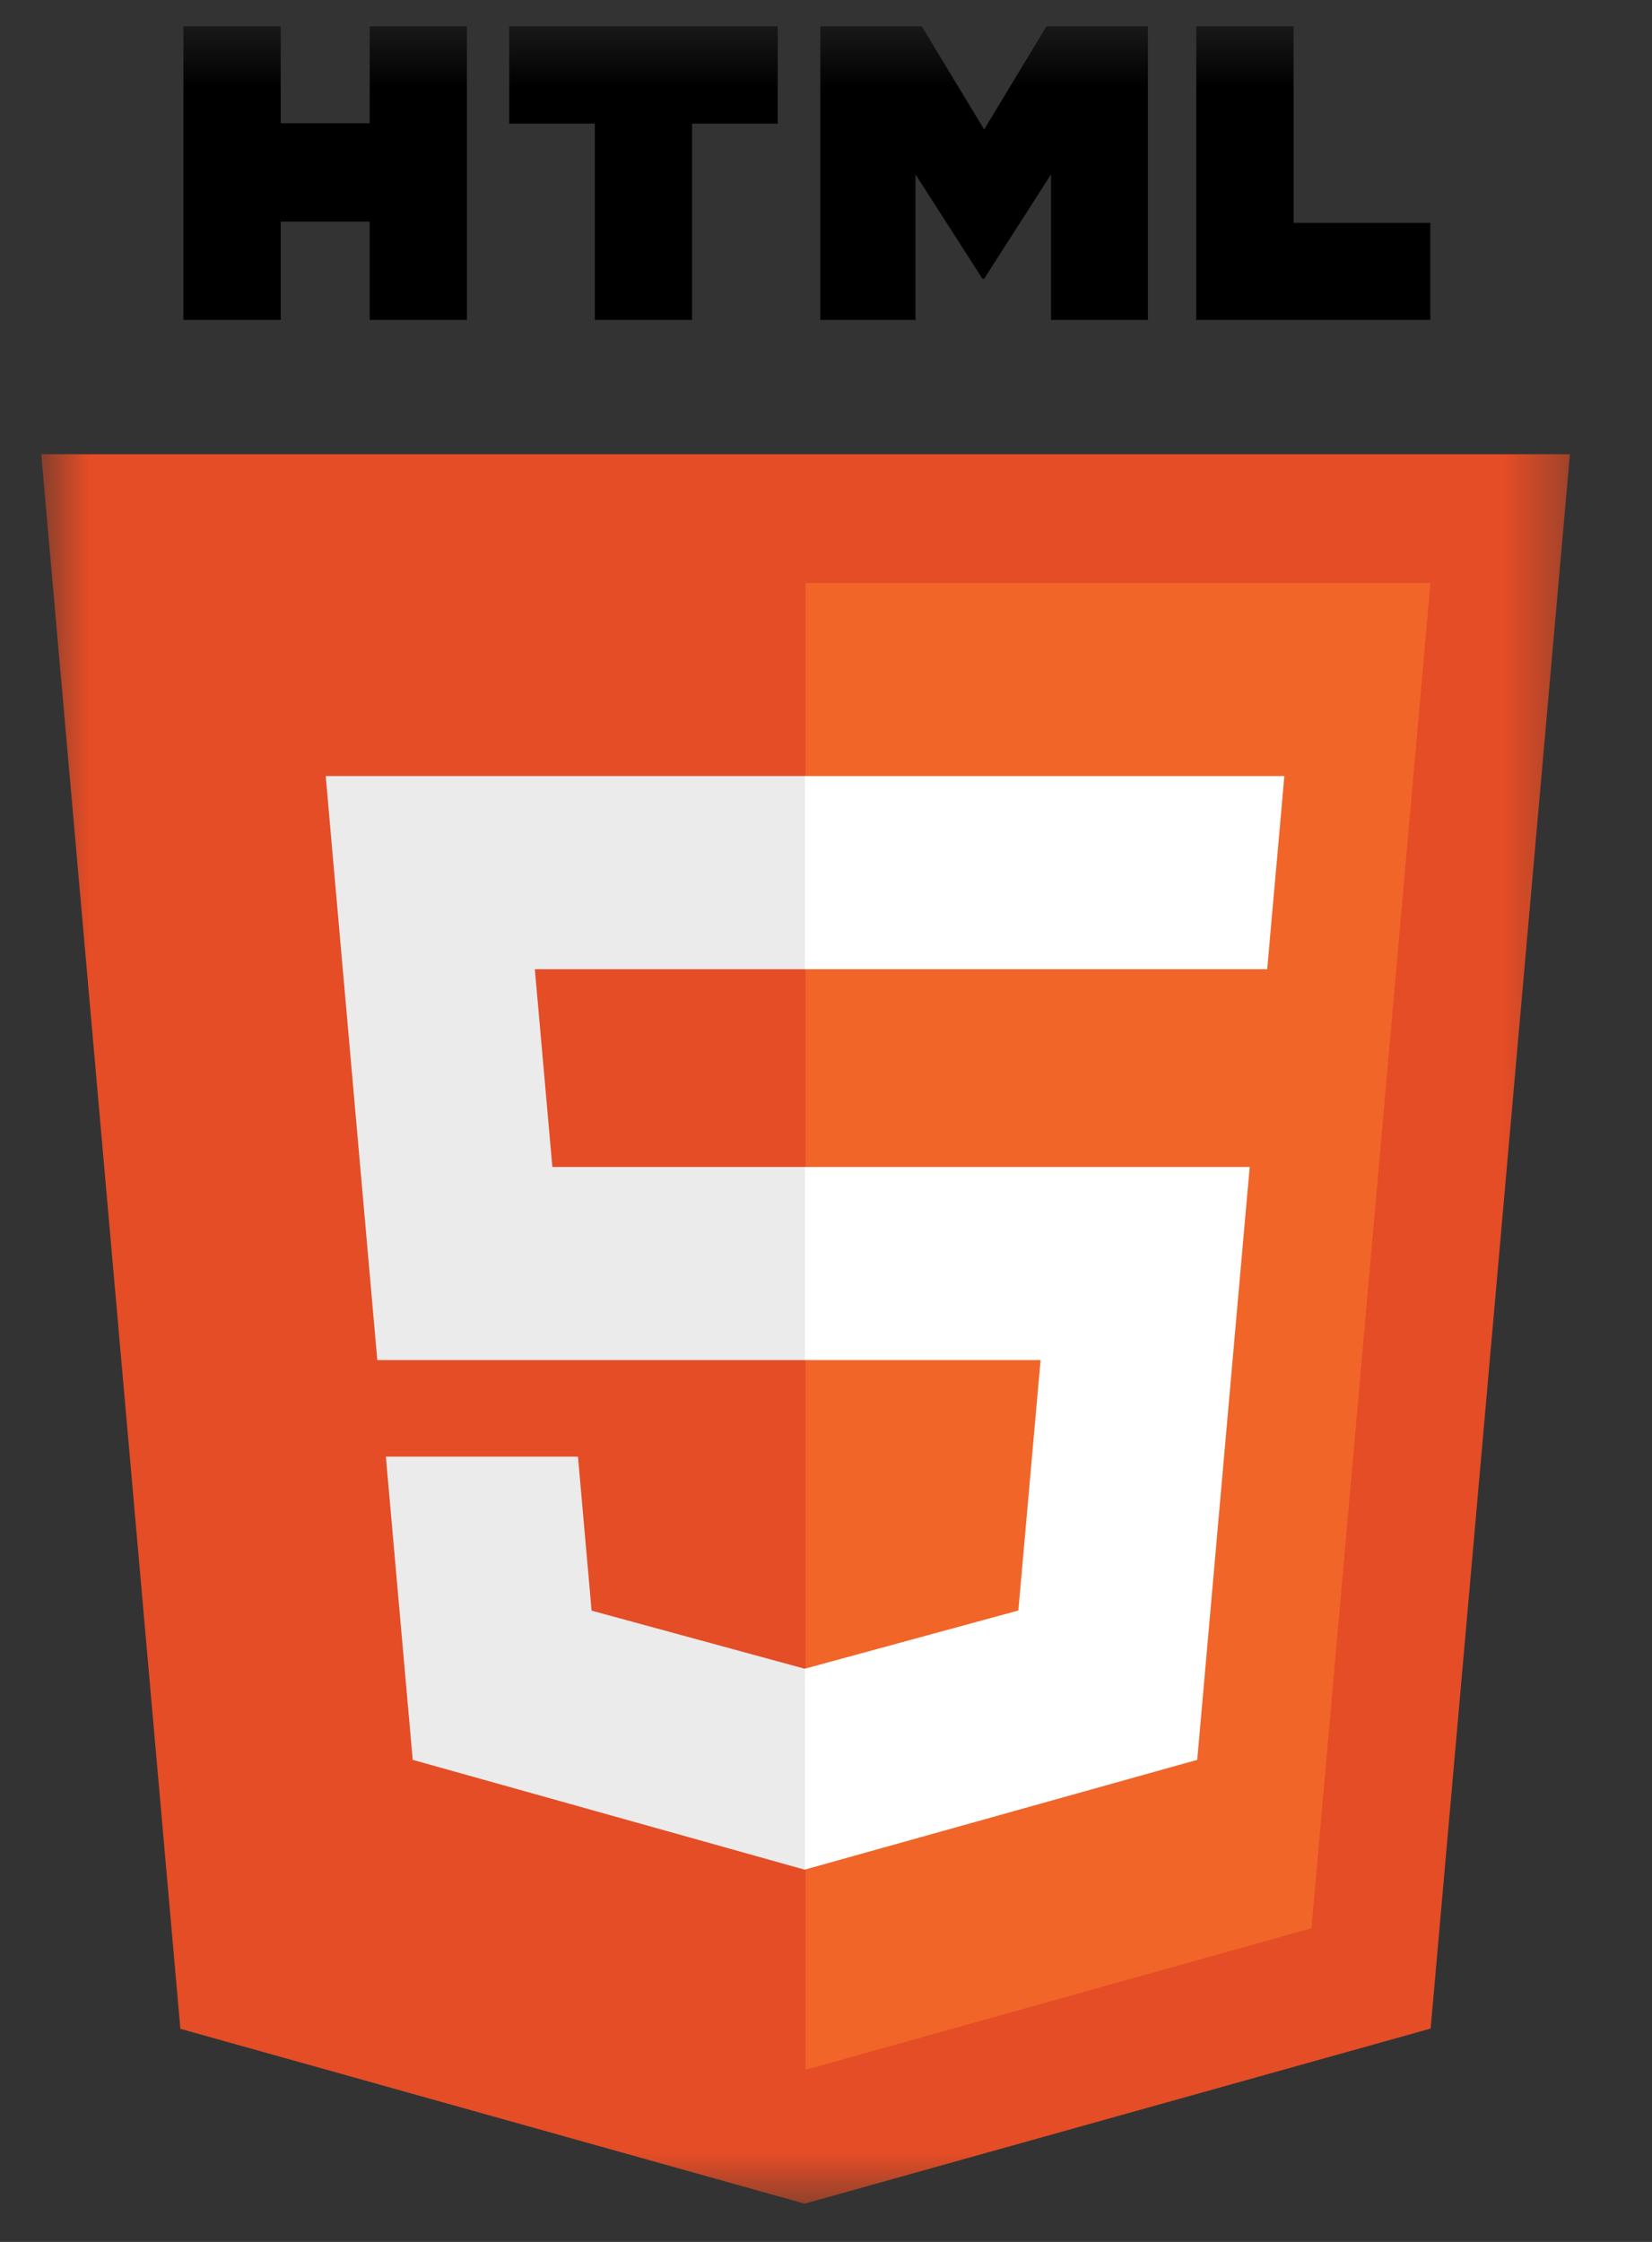 <svg width="28" height="38" viewBox="0 0 28 38" fill="none" xmlns="http://www.w3.org/2000/svg">
<rect x="0" y="0" width="28" height="38" fill="#333333" stroke="none"/>
<g clip-path="url(#clip0_239_228)">
<g clip-path="url(#clip1_239_228)">
<g clip-path="url(#clip2_239_228)">
<mask id="mask0_239_228" style="mask-type:luminance" maskUnits="userSpaceOnUse" x="0" y="0" width="27" height="38">
<path d="M26.654 0.446H0.654V37.446H26.654V0.446Z" fill="white"/>
</mask>
<g mask="url(#mask0_239_228)">
<path d="M26.609 7.699L24.248 34.384L13.638 37.352L3.057 34.388L0.699 7.699H26.609Z" fill="#E44D26"/>
<path d="M13.654 35.083L22.228 32.684L24.245 9.881H13.654V35.083Z" fill="#F16529"/>
<path d="M9.065 16.428H13.654V13.154H5.521L5.598 14.033L6.395 23.053H13.654V19.78H9.362L9.065 16.428ZM9.796 24.69H6.54L6.995 29.829L13.639 31.691L13.654 31.686V28.281L13.64 28.285L10.027 27.3L9.796 24.69Z" fill="#EBEBEB"/>
<path d="M3.109 0.446H4.758V2.089H6.266V0.446H7.914V5.423H6.266V3.756H4.758V5.423H3.109L3.109 0.446ZM10.082 2.096H8.631V0.446H13.182V2.096H11.73V5.423H10.082L10.082 2.096ZM13.904 0.446H15.623L16.68 2.195L17.737 0.446H19.456V5.423H17.814V2.956L16.68 4.725H16.652L15.517 2.956V5.423H13.904V0.446ZM20.276 0.446H21.925V3.778H24.243V5.423H20.276L20.276 0.446Z" fill="black"/>
<path d="M13.643 23.053H17.637L17.26 27.298L13.643 28.284V31.689L20.292 29.829L20.341 29.276L21.103 20.659L21.182 19.78H13.643V23.053ZM13.643 16.42V16.428H21.478L21.543 15.692L21.691 14.033L21.768 13.154H13.643V16.42Z" fill="white"/>
</g>
</g>
</g>
</g>
<defs>
<clipPath id="clip0_239_228">
<rect width="27" height="38" fill="white" transform="translate(0.5)"/>
</clipPath>
<clipPath id="clip1_239_228">
<rect width="27" height="38" fill="white" transform="translate(0.5)"/>
</clipPath>
<clipPath id="clip2_239_228">
<rect width="27" height="38" fill="white" transform="translate(0.5)"/>
</clipPath>
</defs>
</svg>
